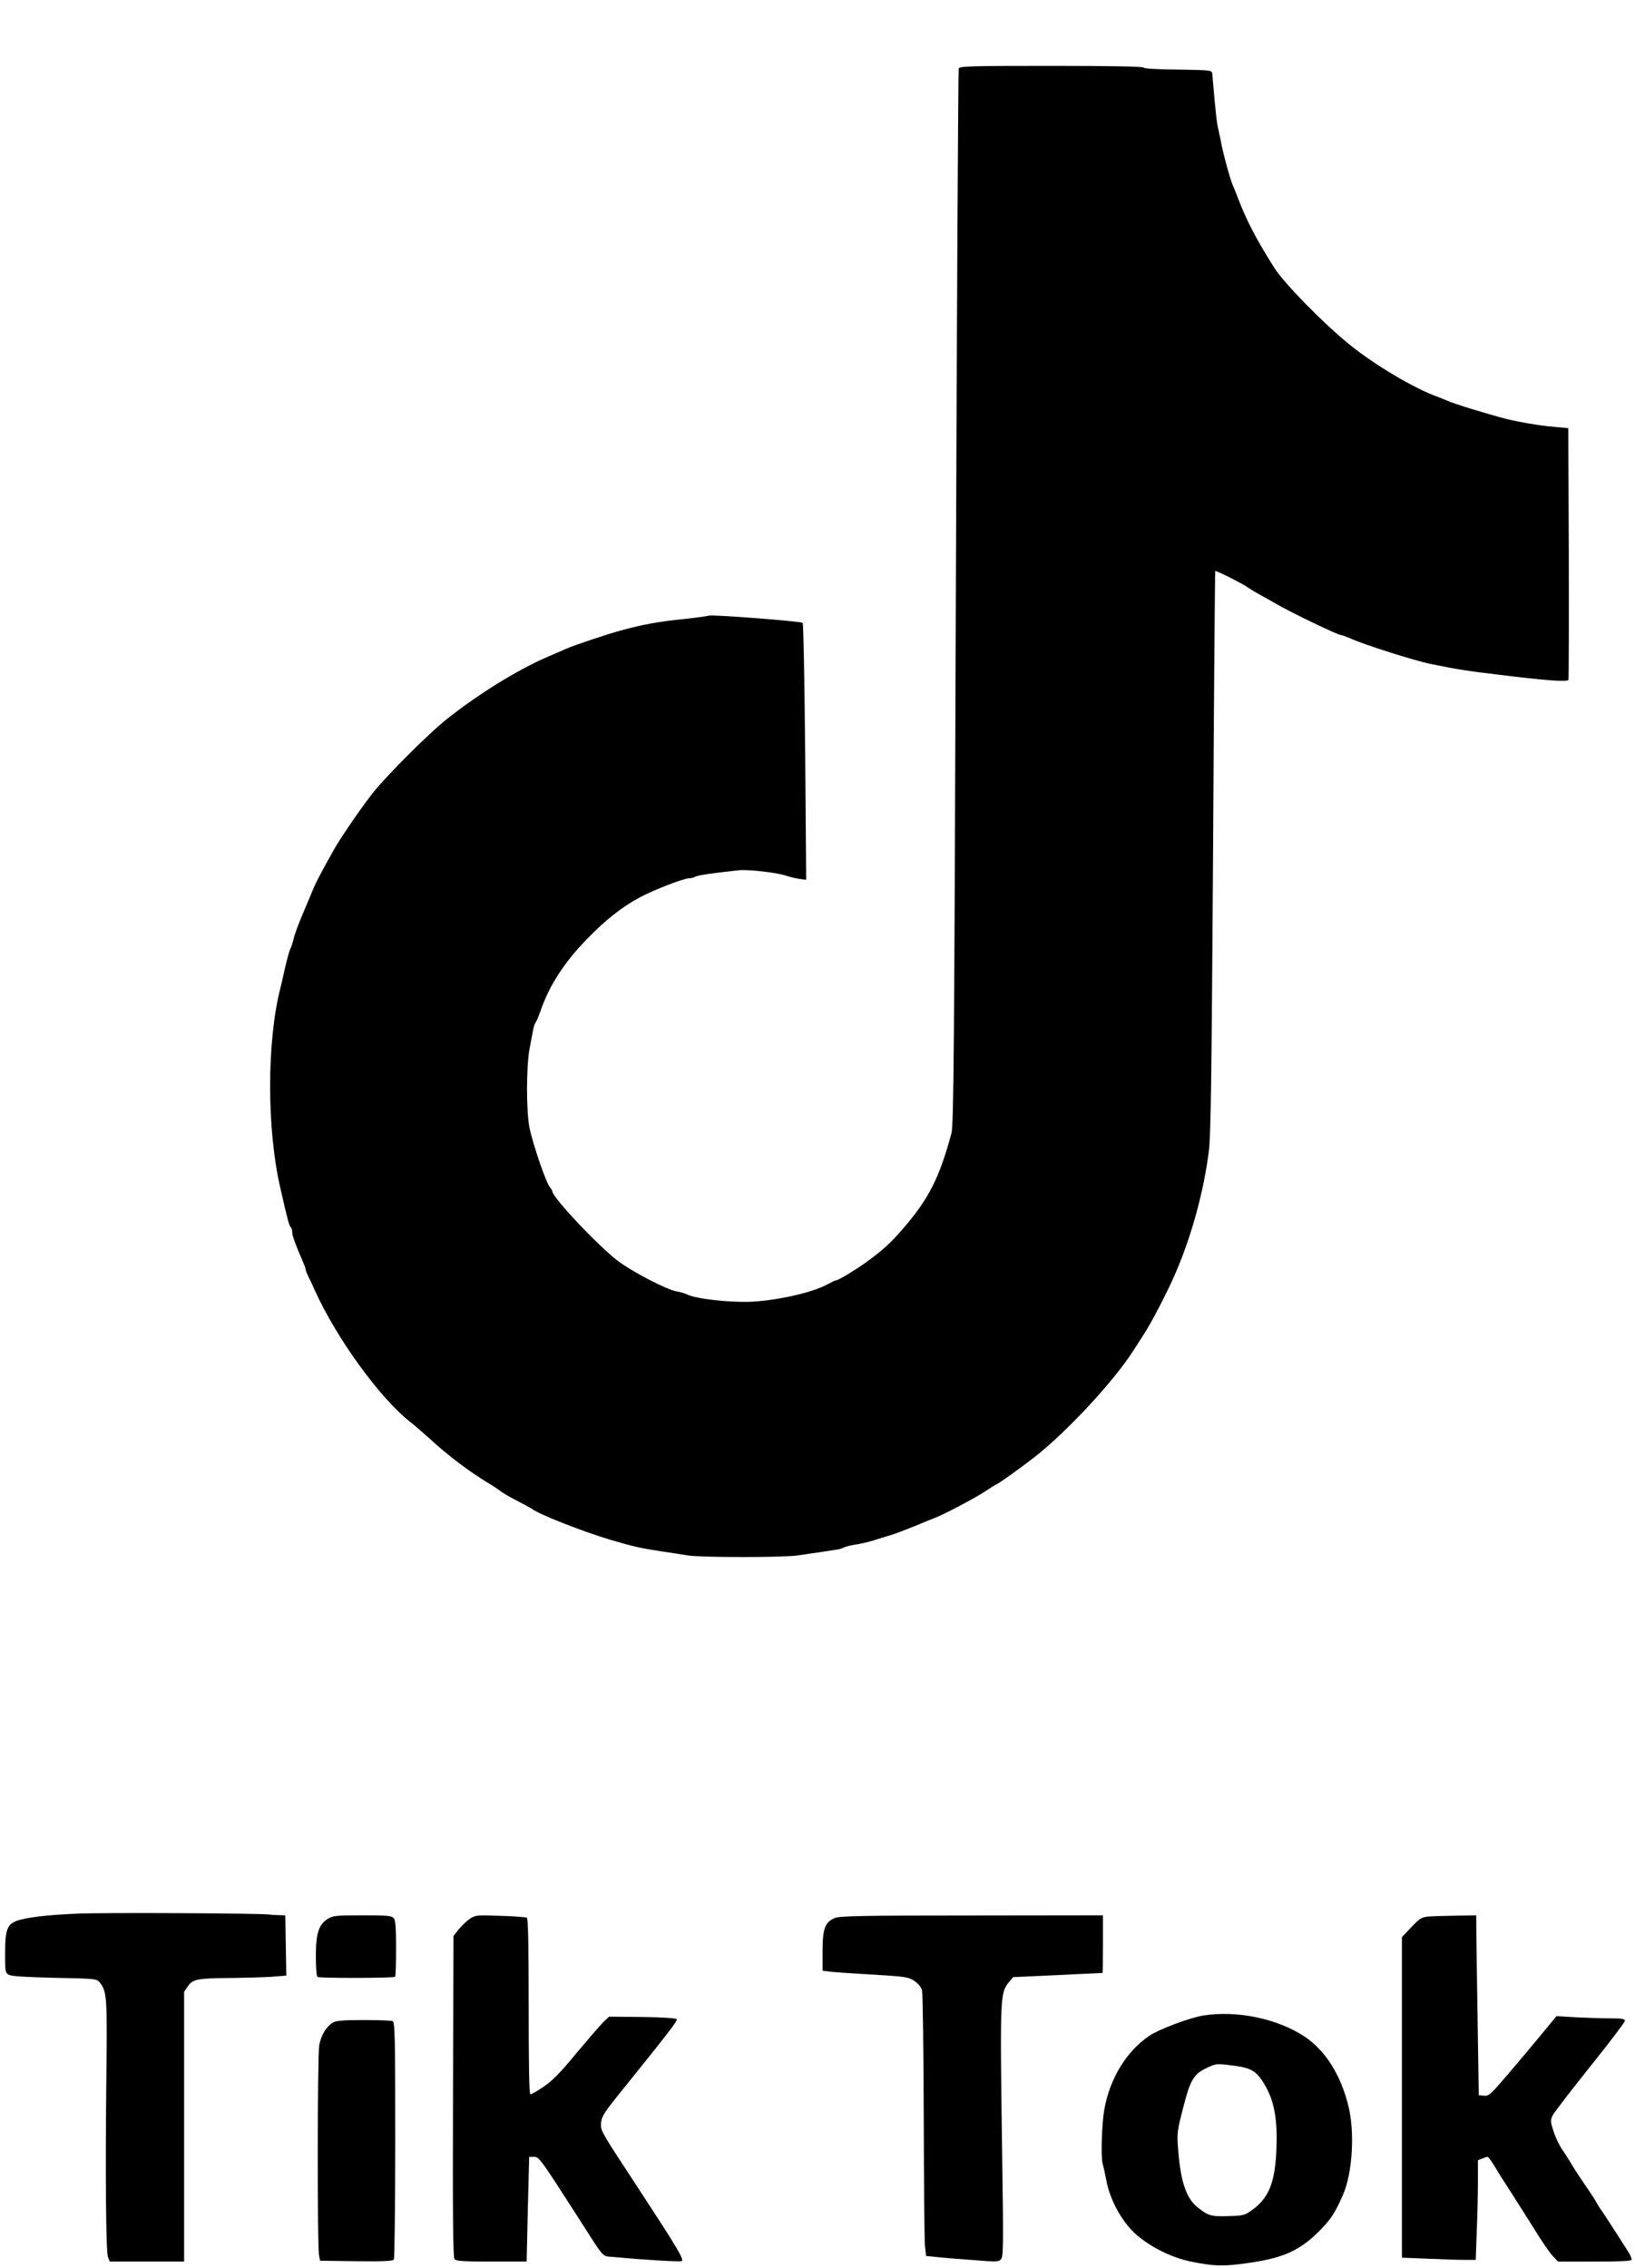 <?xml version="1.0" standalone="no"?>
<!DOCTYPE svg PUBLIC "-//W3C//DTD SVG 20010904//EN"
 "http://www.w3.org/TR/2001/REC-SVG-20010904/DTD/svg10.dtd">
<svg version="1.0" xmlns="http://www.w3.org/2000/svg"
 width="968pt" height="1343pt" viewBox="0 0 968 1343"
 preserveAspectRatio="xMidYMid meet">
<g transform="translate(0,1343) scale(0.1,-0.1)"
fill="#000000" stroke="none">
<path d="M5676 13024 c-3 -9 -11 -1419 -17 -3133 -9 -2704 -13 -3123 -26
-3171 -71 -263 -134 -388 -288 -566 -67 -78 -111 -119 -200 -185 -62 -47 -180
-119 -194 -119 -5 0 -28 -11 -52 -24 -86 -48 -289 -94 -446 -103 -128 -6 -328
16 -383 42 -14 7 -43 16 -65 19 -57 11 -245 107 -338 174 -109 78 -397 382
-397 419 0 4 -6 14 -13 22 -24 28 -97 241 -121 348 -21 97 -21 368 0 478 8 44
18 94 21 110 3 17 9 35 14 41 5 6 18 37 29 68 51 150 140 287 274 425 115 118
208 191 316 249 83 44 258 112 290 112 11 0 28 4 38 10 15 8 96 20 252 37 55
7 230 -13 285 -32 22 -7 58 -16 79 -19 l39 -5 -6 756 c-4 422 -10 760 -15 765
-10 10 -534 50 -555 43 -7 -3 -73 -12 -147 -20 -151 -15 -242 -32 -375 -68
-84 -23 -275 -87 -320 -107 -11 -5 -62 -27 -113 -49 -182 -78 -427 -231 -612
-381 -103 -85 -323 -304 -414 -414 -56 -68 -195 -268 -237 -343 -67 -118 -106
-193 -121 -228 -9 -22 -37 -89 -63 -150 -26 -60 -52 -130 -57 -155 -6 -25 -14
-49 -18 -55 -4 -5 -18 -53 -30 -105 -12 -52 -25 -111 -30 -130 -81 -316 -81
-838 0 -1185 41 -181 53 -226 61 -231 5 -3 9 -16 9 -29 0 -21 20 -76 66 -182
8 -17 14 -36 14 -41 0 -6 7 -23 15 -39 8 -15 26 -53 39 -83 129 -285 385 -638
566 -780 25 -19 76 -64 114 -98 113 -104 236 -196 352 -266 27 -16 58 -37 69
-46 11 -9 54 -34 95 -55 41 -21 82 -43 90 -49 39 -31 303 -135 459 -181 140
-42 187 -52 306 -70 50 -7 119 -18 155 -24 78 -13 570 -13 655 0 33 5 92 14
130 19 39 6 82 13 96 15 14 1 35 7 45 13 11 5 42 13 69 17 28 4 75 15 105 24
30 10 75 24 100 31 25 7 88 31 140 52 52 22 109 45 125 51 59 23 241 119 299
158 32 21 60 39 62 39 8 0 139 93 224 159 191 148 474 452 591 636 14 22 42
65 61 95 46 70 144 259 191 370 94 220 165 482 194 715 12 98 16 419 25 1775
5 910 11 1657 13 1659 5 4 155 -71 191 -96 16 -11 47 -30 69 -42 22 -12 67
-37 100 -56 89 -52 366 -185 384 -185 6 0 30 -9 54 -19 77 -36 382 -133 477
-152 161 -33 212 -41 405 -64 273 -34 406 -44 411 -30 2 5 3 343 2 750 l-3
740 -120 11 c-66 7 -176 26 -244 43 -117 30 -313 90 -356 110 -11 5 -36 15
-55 22 -137 49 -374 190 -519 308 -153 123 -389 364 -447 456 -106 168 -163
277 -214 410 -12 33 -26 67 -30 75 -16 32 -67 223 -74 275 -2 11 -8 38 -13 60
-9 33 -16 98 -36 330 -2 19 -10 20 -204 23 -124 1 -203 6 -203 12 0 6 -196 10
-544 10 -491 0 -544 -2 -550 -16z"/>
<path d="M460 2100 c-192 -8 -311 -23 -367 -45 -51 -21 -63 -57 -63 -189 0
-109 1 -116 22 -128 16 -9 99 -14 271 -18 246 -5 249 -5 268 -28 41 -52 44
-86 39 -527 -7 -589 -3 -1066 9 -1098 l11 -27 220 0 220 0 0 799 0 798 23 34
c28 41 57 47 263 48 77 1 181 4 230 7 l89 7 -3 178 -3 179 -37 1 c-20 0 -48 2
-62 4 -63 7 -965 12 -1130 5z"/>
<path d="M1942 2070 c-55 -34 -72 -86 -72 -222 0 -69 4 -119 10 -123 13 -8
452 -7 459 1 4 3 6 79 6 168 0 123 -3 167 -14 179 -12 15 -38 17 -185 17 -154
0 -174 -2 -204 -20z"/>
<path d="M2781 2069 c-19 -13 -48 -41 -65 -62 l-31 -39 -3 -950 c-2 -706 0
-954 9 -964 9 -11 54 -14 219 -14 l208 0 7 310 8 310 28 0 c31 0 36 -7 269
-370 155 -242 132 -216 203 -223 179 -17 398 -30 404 -24 12 13 -32 86 -262
437 -212 323 -218 333 -217 372 2 47 12 63 154 238 245 304 298 374 295 384
-2 7 -72 12 -202 14 l-199 2 -34 -32 c-18 -18 -90 -102 -160 -185 -97 -118
-142 -163 -194 -198 -37 -25 -72 -45 -78 -45 -7 0 -10 176 -10 519 0 366 -3
522 -11 527 -6 3 -77 9 -157 11 -142 5 -148 4 -181 -18z"/>
<path d="M4942 2074 c-58 -25 -72 -63 -72 -196 l0 -116 48 -6 c26 -3 139 -11
252 -17 191 -12 208 -14 243 -37 23 -16 40 -36 46 -56 4 -17 9 -350 10 -741 1
-390 4 -738 7 -771 l7 -61 61 -6 c33 -4 130 -12 215 -18 147 -12 155 -11 169
7 12 16 13 96 6 564 -14 1006 -14 1007 40 1075 l24 29 263 12 c145 7 265 13
267 13 1 1 2 78 2 171 l0 170 -777 -1 c-652 0 -783 -3 -811 -15z"/>
<path d="M8459 2083 c-42 -4 -53 -10 -103 -63 l-56 -59 0 -949 0 -949 152 -6
c83 -4 181 -7 218 -7 l67 0 6 167 c4 91 7 224 7 295 l0 128 26 10 c14 6 28 10
32 10 4 0 24 -28 45 -63 20 -34 62 -100 93 -147 30 -47 91 -143 136 -215 44
-72 94 -145 111 -162 l31 -33 218 0 c148 0 218 3 218 11 0 6 -5 20 -11 32 -12
21 -161 253 -176 272 -4 6 -17 26 -27 45 -11 19 -41 64 -66 100 -25 36 -59 88
-75 115 -16 28 -41 67 -56 88 -15 21 -38 68 -50 104 -20 62 -21 68 -6 99 9 18
109 148 222 289 113 141 205 262 205 270 0 12 -17 15 -83 15 -46 0 -137 3
-203 6 l-119 7 -90 -109 c-49 -60 -139 -167 -199 -237 -101 -118 -112 -128
-140 -125 l-31 3 -6 385 c-3 212 -7 451 -8 533 l-1 147 -117 -2 c-65 -1 -139
-3 -164 -5z"/>
<path d="M7125 1497 c-81 -13 -262 -81 -320 -120 -136 -92 -234 -252 -267
-437 -15 -84 -21 -280 -10 -320 6 -19 15 -64 22 -99 20 -111 88 -238 167 -312
84 -78 219 -147 338 -170 136 -27 186 -28 324 -9 219 30 318 75 436 195 66 68
86 98 134 205 59 130 74 380 32 540 -46 180 -136 320 -254 400 -163 108 -398
158 -602 127z m186 -298 c103 -14 134 -35 185 -127 50 -92 68 -197 61 -367 -8
-202 -46 -293 -154 -367 -34 -24 -49 -27 -133 -29 -102 -3 -117 2 -182 54 -67
54 -101 160 -114 358 -6 77 -3 100 31 230 42 165 62 199 139 235 59 28 57 27
167 13z"/>
<path d="M1969 1454 c-38 -24 -68 -74 -79 -133 -11 -59 -12 -1195 -1 -1246 l6
-30 214 -3 c165 -2 216 1 223 10 4 7 8 326 8 709 0 626 -2 697 -16 703 -9 3
-86 6 -172 6 -126 0 -162 -4 -183 -16z"/>
</g>
</svg>
